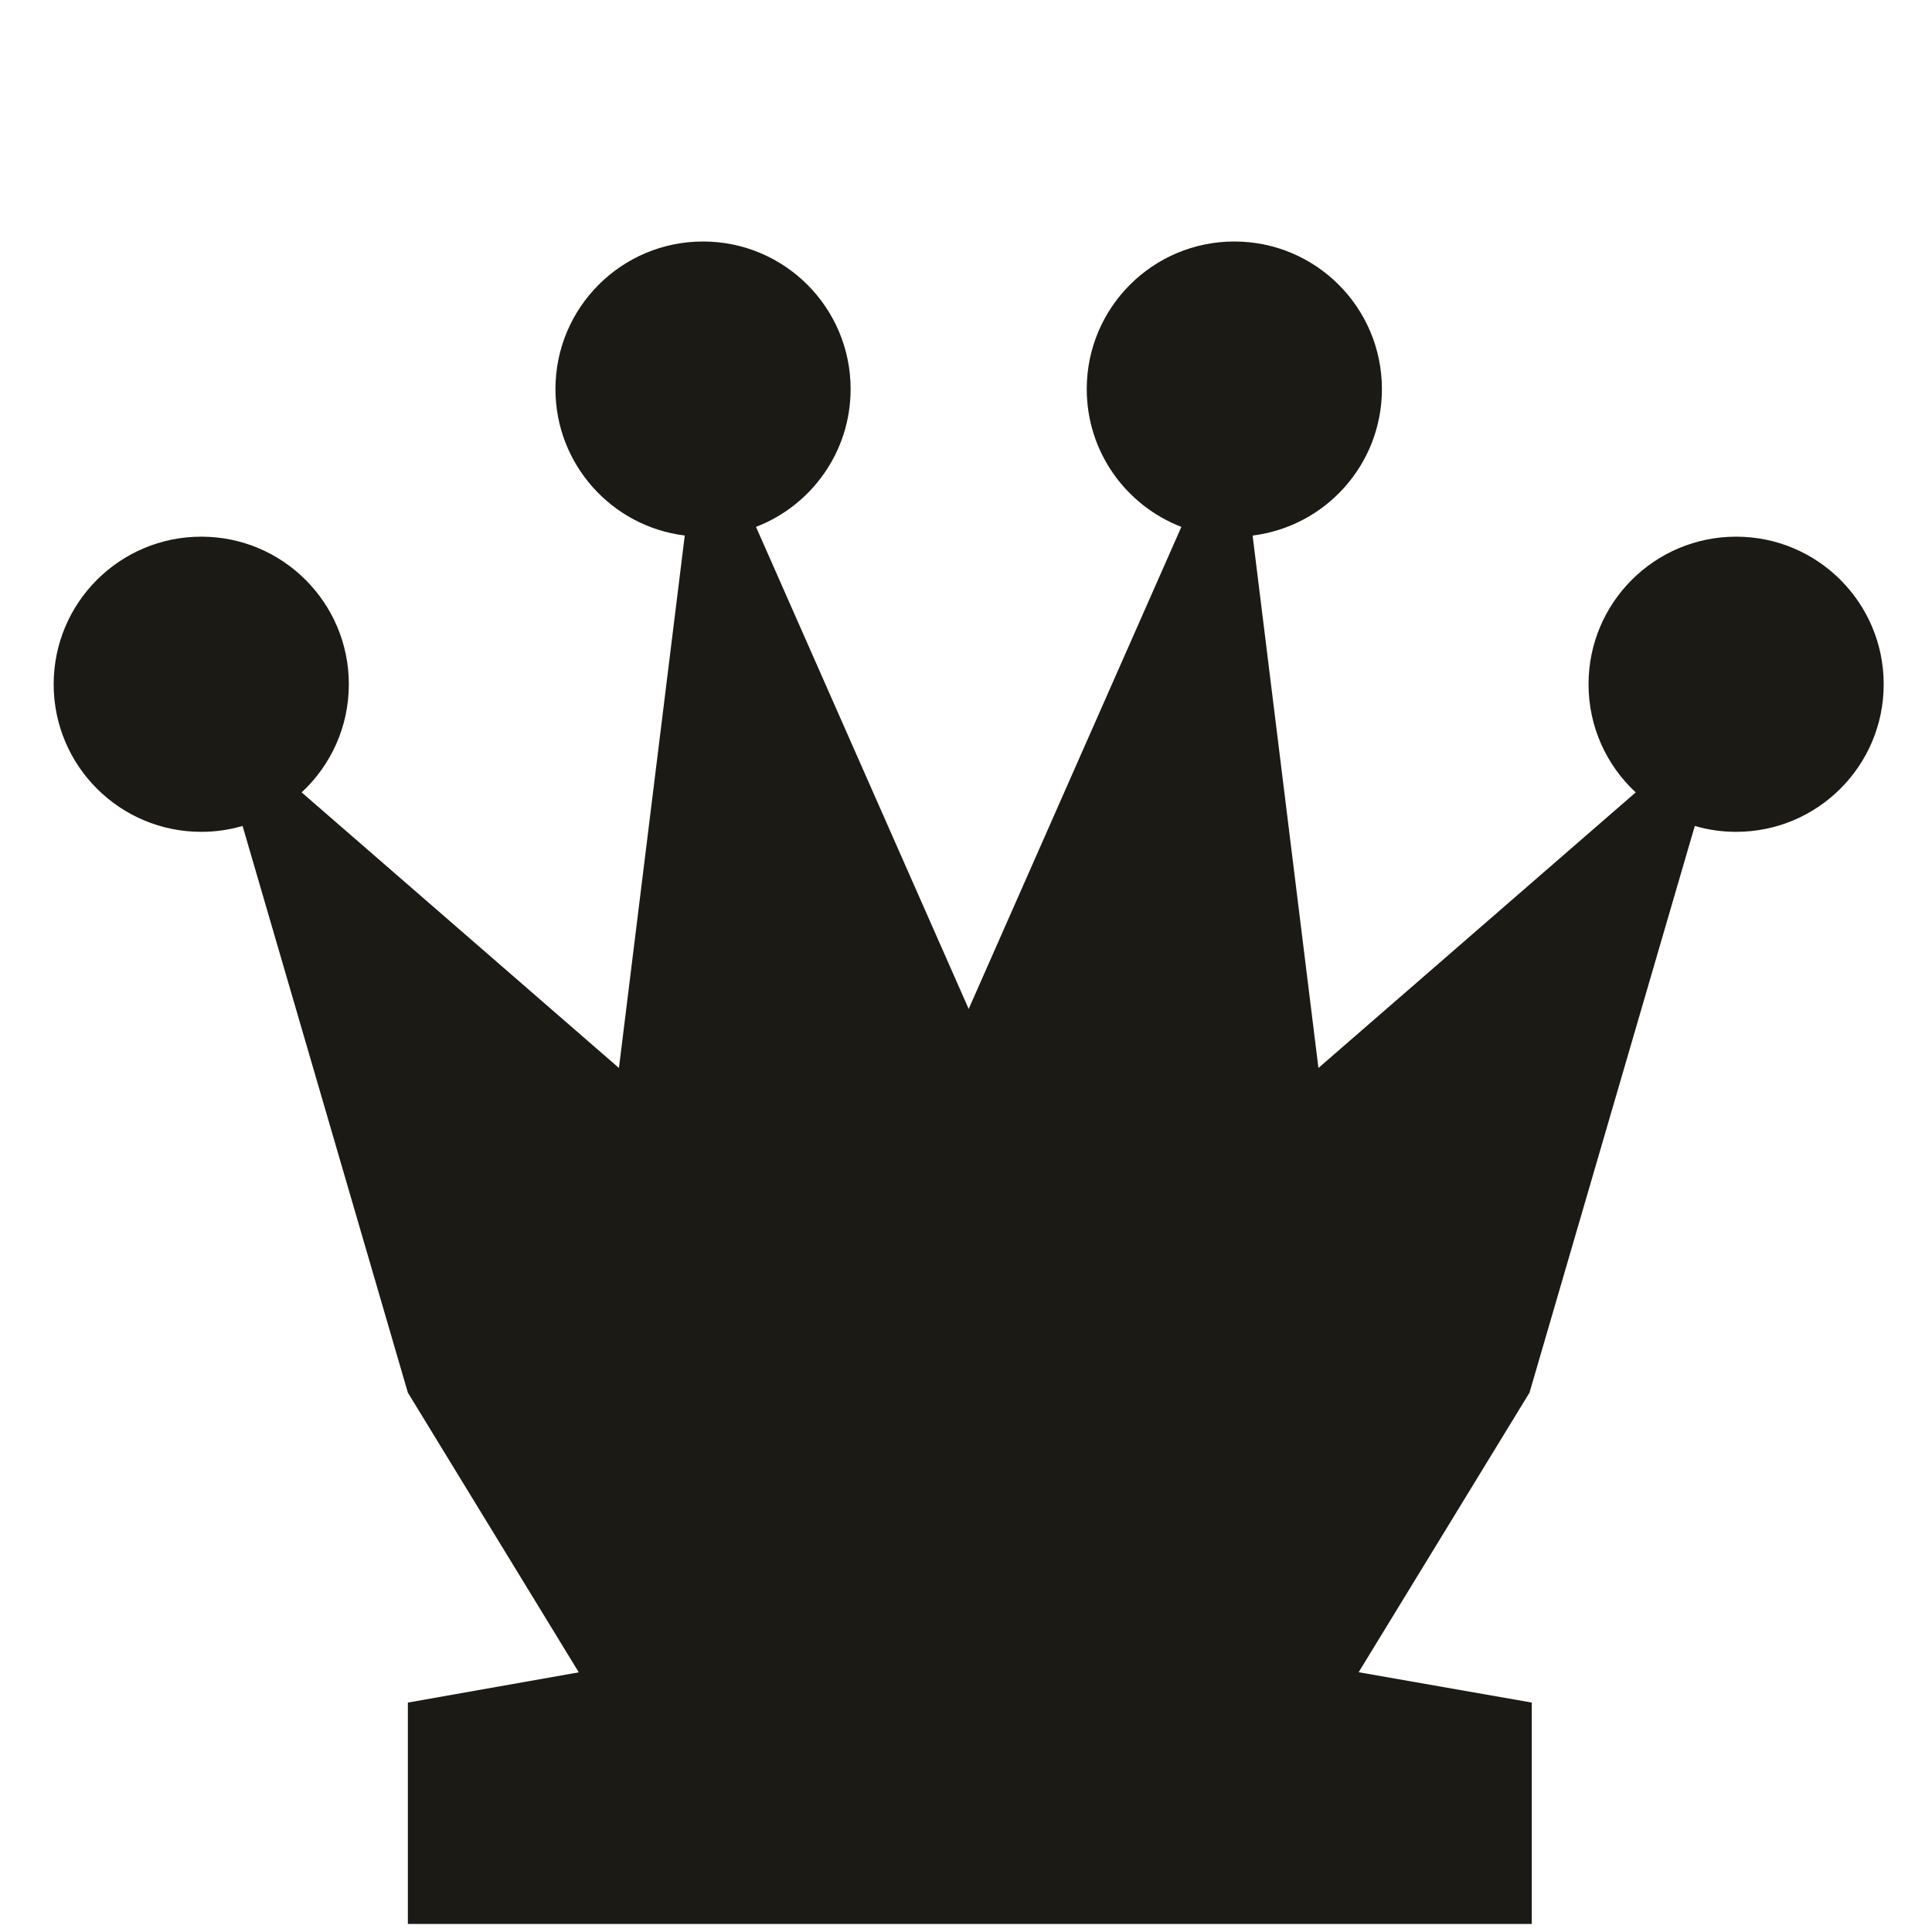 <svg width="72" height="72" viewBox="0 0 72 72" fill="none" xmlns="http://www.w3.org/2000/svg">
<path d="M28.174 19.635C30.236 18.842 31.7 16.842 31.7 14.5C31.7 11.462 29.238 9 26.2 9C23.162 9 20.7 11.462 20.7 14.5C20.7 17.307 22.803 19.623 25.519 19.958L23.066 39.8L11.242 29.53C12.324 28.526 13 27.092 13 25.5C13 22.462 10.538 20 7.5 20C4.462 20 2 22.462 2 25.5C2 28.538 4.462 31 7.5 31C8.035 31 8.552 30.924 9.04 30.781L15.2 51.9L21.57 62.323L15.2 63.45V71.7L57.085 71.7V63.45L50.633 62.319L57 51.9L63.16 30.781C63.648 30.924 64.165 31 64.7 31C67.738 31 70.2 28.538 70.2 25.5C70.2 22.462 67.738 20 64.7 20C61.662 20 59.2 22.462 59.2 25.5C59.2 27.092 59.876 28.526 60.958 29.53L49.134 39.8L46.681 19.958C49.397 19.623 51.5 17.307 51.5 14.5C51.5 11.462 49.038 9 46 9C42.962 9 40.5 11.462 40.5 14.5C40.5 16.842 41.964 18.842 44.026 19.635L36.1 37.6L28.174 19.635Z" fill="#1C1A15"/>
</svg>